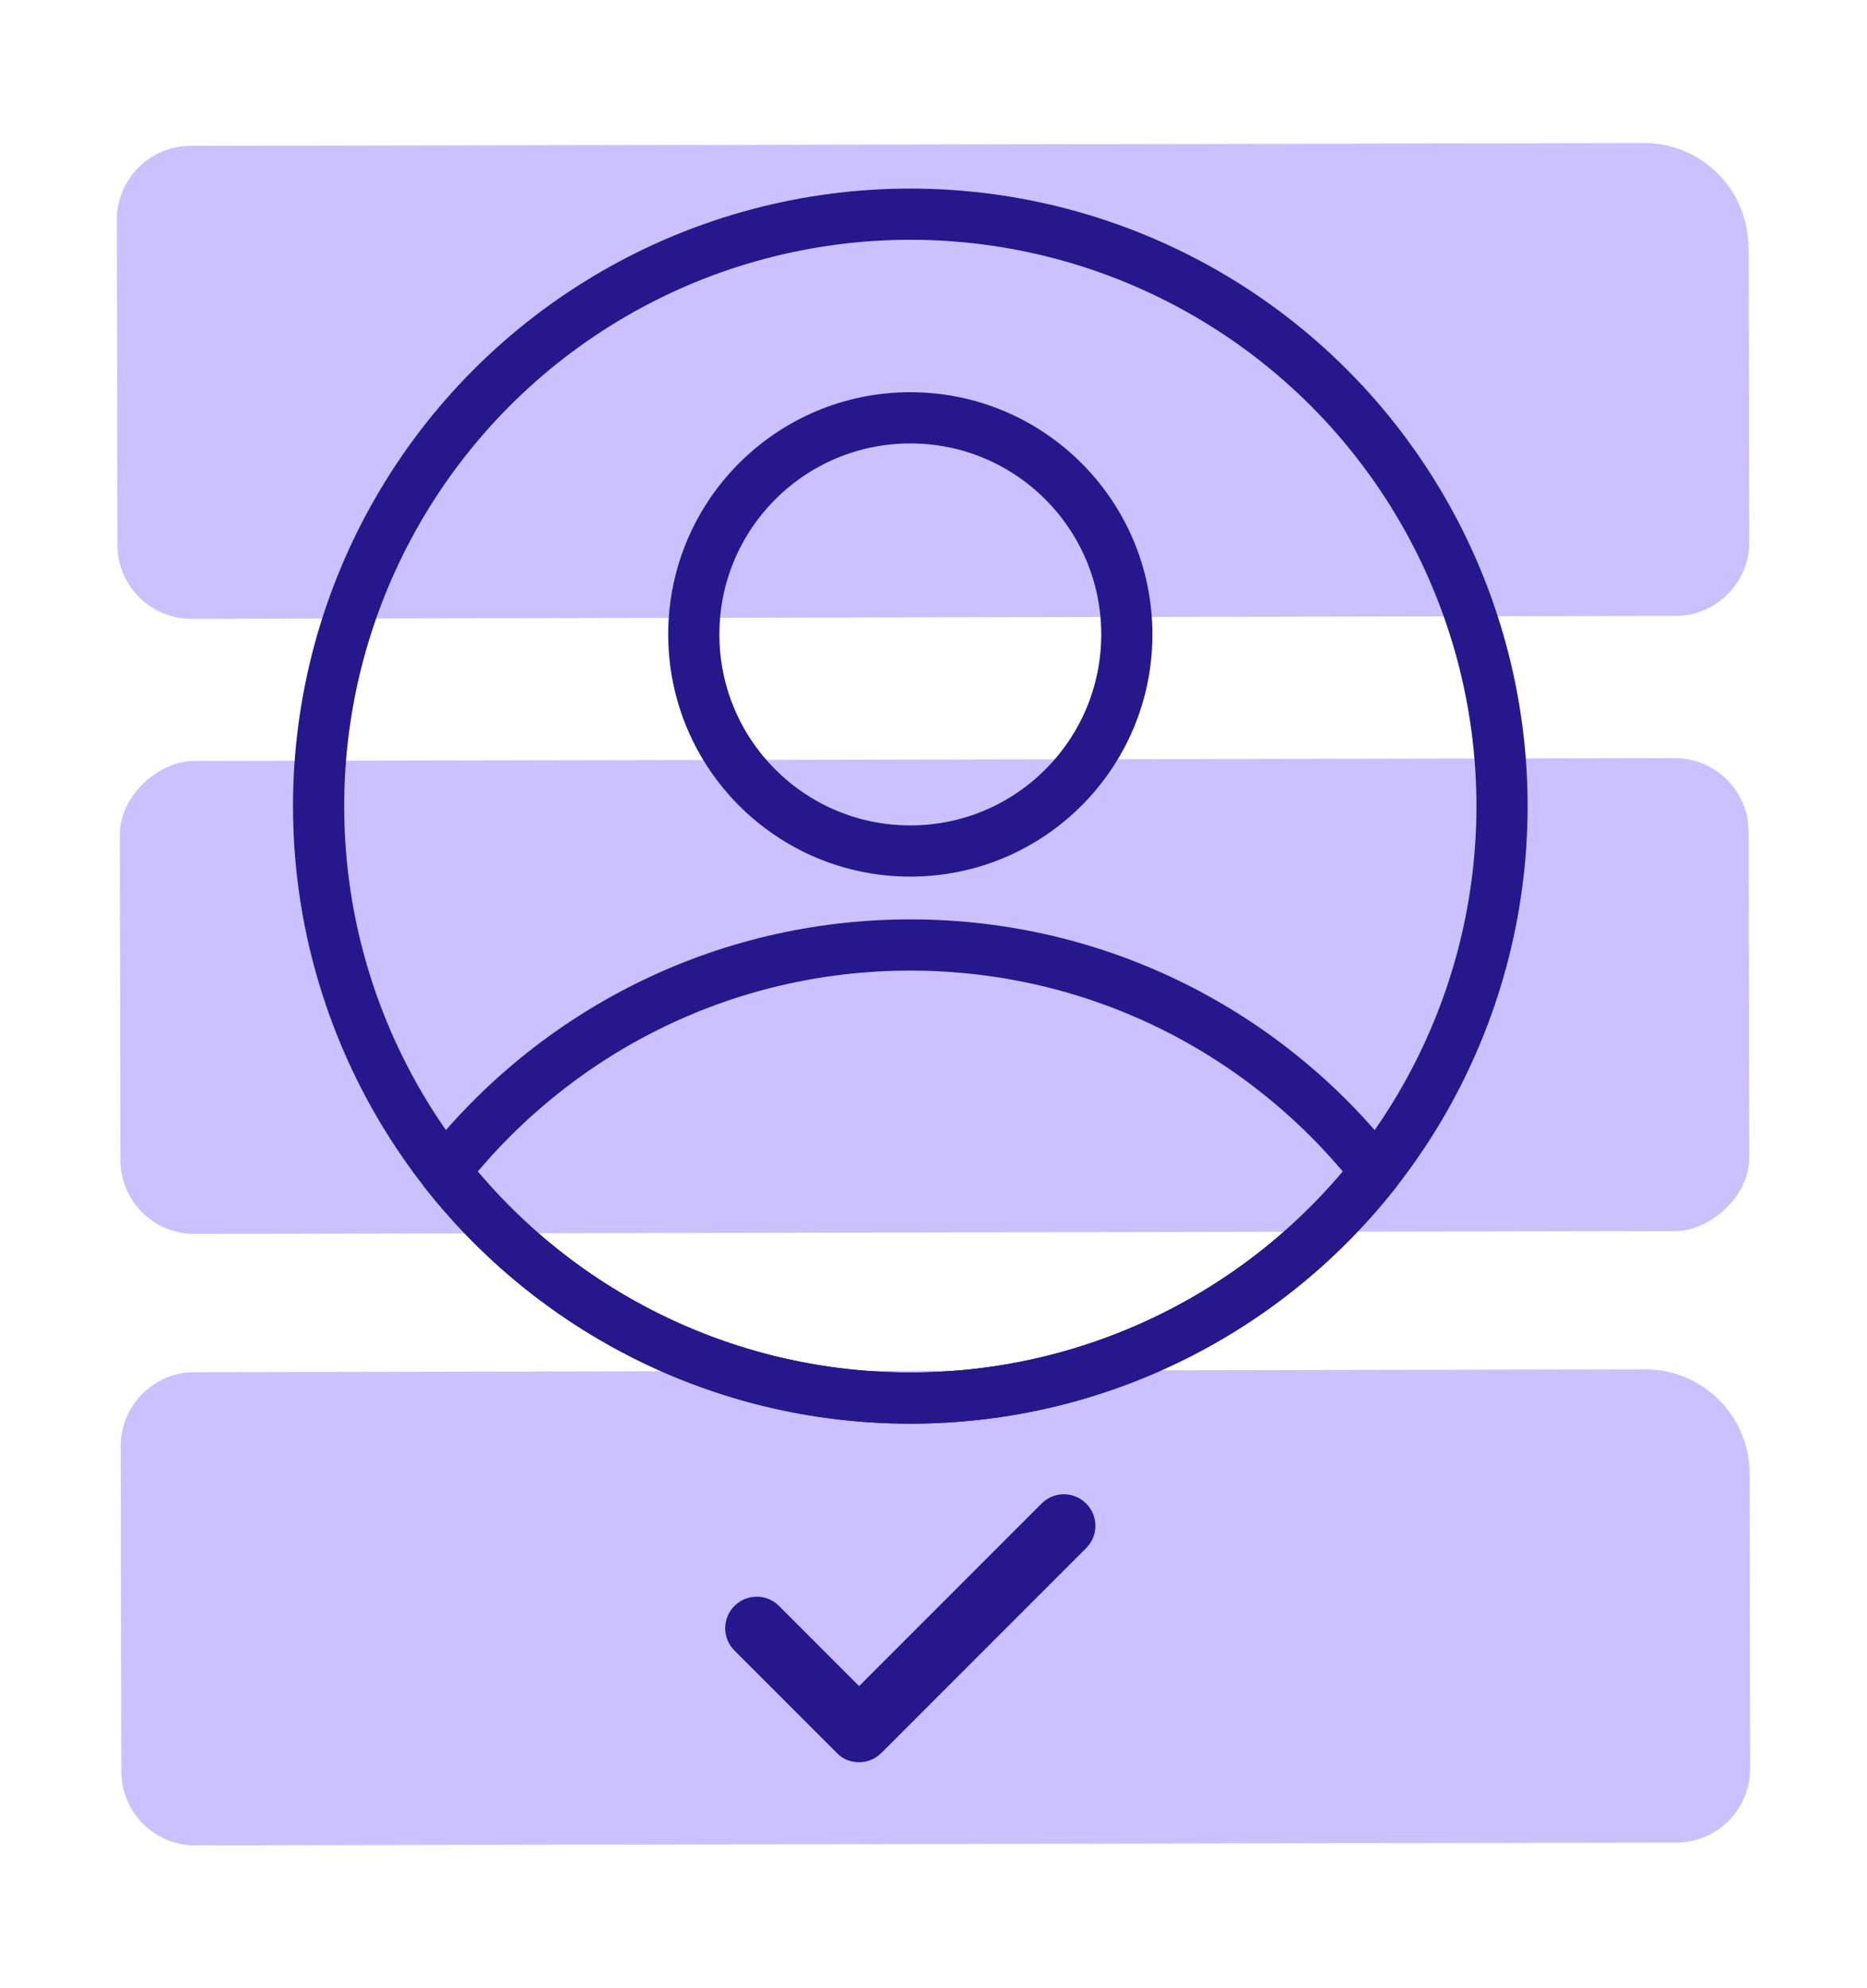 <?xml version="1.0" encoding="UTF-8"?><svg id="Capa_1" xmlns="http://www.w3.org/2000/svg" viewBox="0 0 62 66"><defs><style>.cls-1{fill:none;stroke:#26188c;stroke-linecap:round;stroke-linejoin:round;stroke-width:1.7px;}.cls-2{fill:#26188c;}.cls-3{opacity:.4;}.cls-4{fill:#7e64ff;}</style></defs><g class="cls-3"><path class="cls-4" d="M26.59-14.45h9.79c1.35,0,2.45,1.1,2.45,2.45v49.29c0,1.35-1.1,2.45-2.45,2.45h-10.8c-1.35,0-2.45-1.1-2.45-2.45V-10.98c0-1.91,1.55-3.46,3.46-3.46Z" transform="translate(43.57 -18.36) rotate(89.89)"/><rect class="cls-4" x="23.19" y="6.02" width="15.7" height="54.09" rx="2.45" ry="2.45" transform="translate(64.04 1.96) rotate(89.89)"/><path class="cls-4" d="M26.68,26.31h9.8c1.35,0,2.45,1.1,2.45,2.45v49.19c0,1.35-1.1,2.45-2.45,2.45h-10.81c-1.35,0-2.45-1.1-2.45-2.45V29.77c0-1.91,1.55-3.46,3.46-3.46Z" transform="translate(84.36 22.18) rotate(89.89)"/></g><circle class="cls-1" cx="30.23" cy="26.76" r="19.65"/><circle class="cls-1" cx="30.23" cy="21.06" r="7.19"/><path class="cls-1" d="M30.23,46.41c6.27,0,11.86-2.94,15.46-7.52-3.6-4.58-9.18-7.52-15.46-7.52s-11.86,2.94-15.46,7.52c3.6,4.58,9.18,7.52,15.46,7.52Z"/><path class="cls-2" d="M36.07,51.39l-6.8,6.8c-.2.2-.47.31-.74.31s-.54-.1-.74-.31l-3.4-3.4c-.41-.41-.41-1.07,0-1.48.41-.41,1.07-.41,1.48,0l2.66,2.66,6.06-6.06c.41-.41,1.07-.41,1.48,0s.41,1.07,0,1.48Z"/></svg>